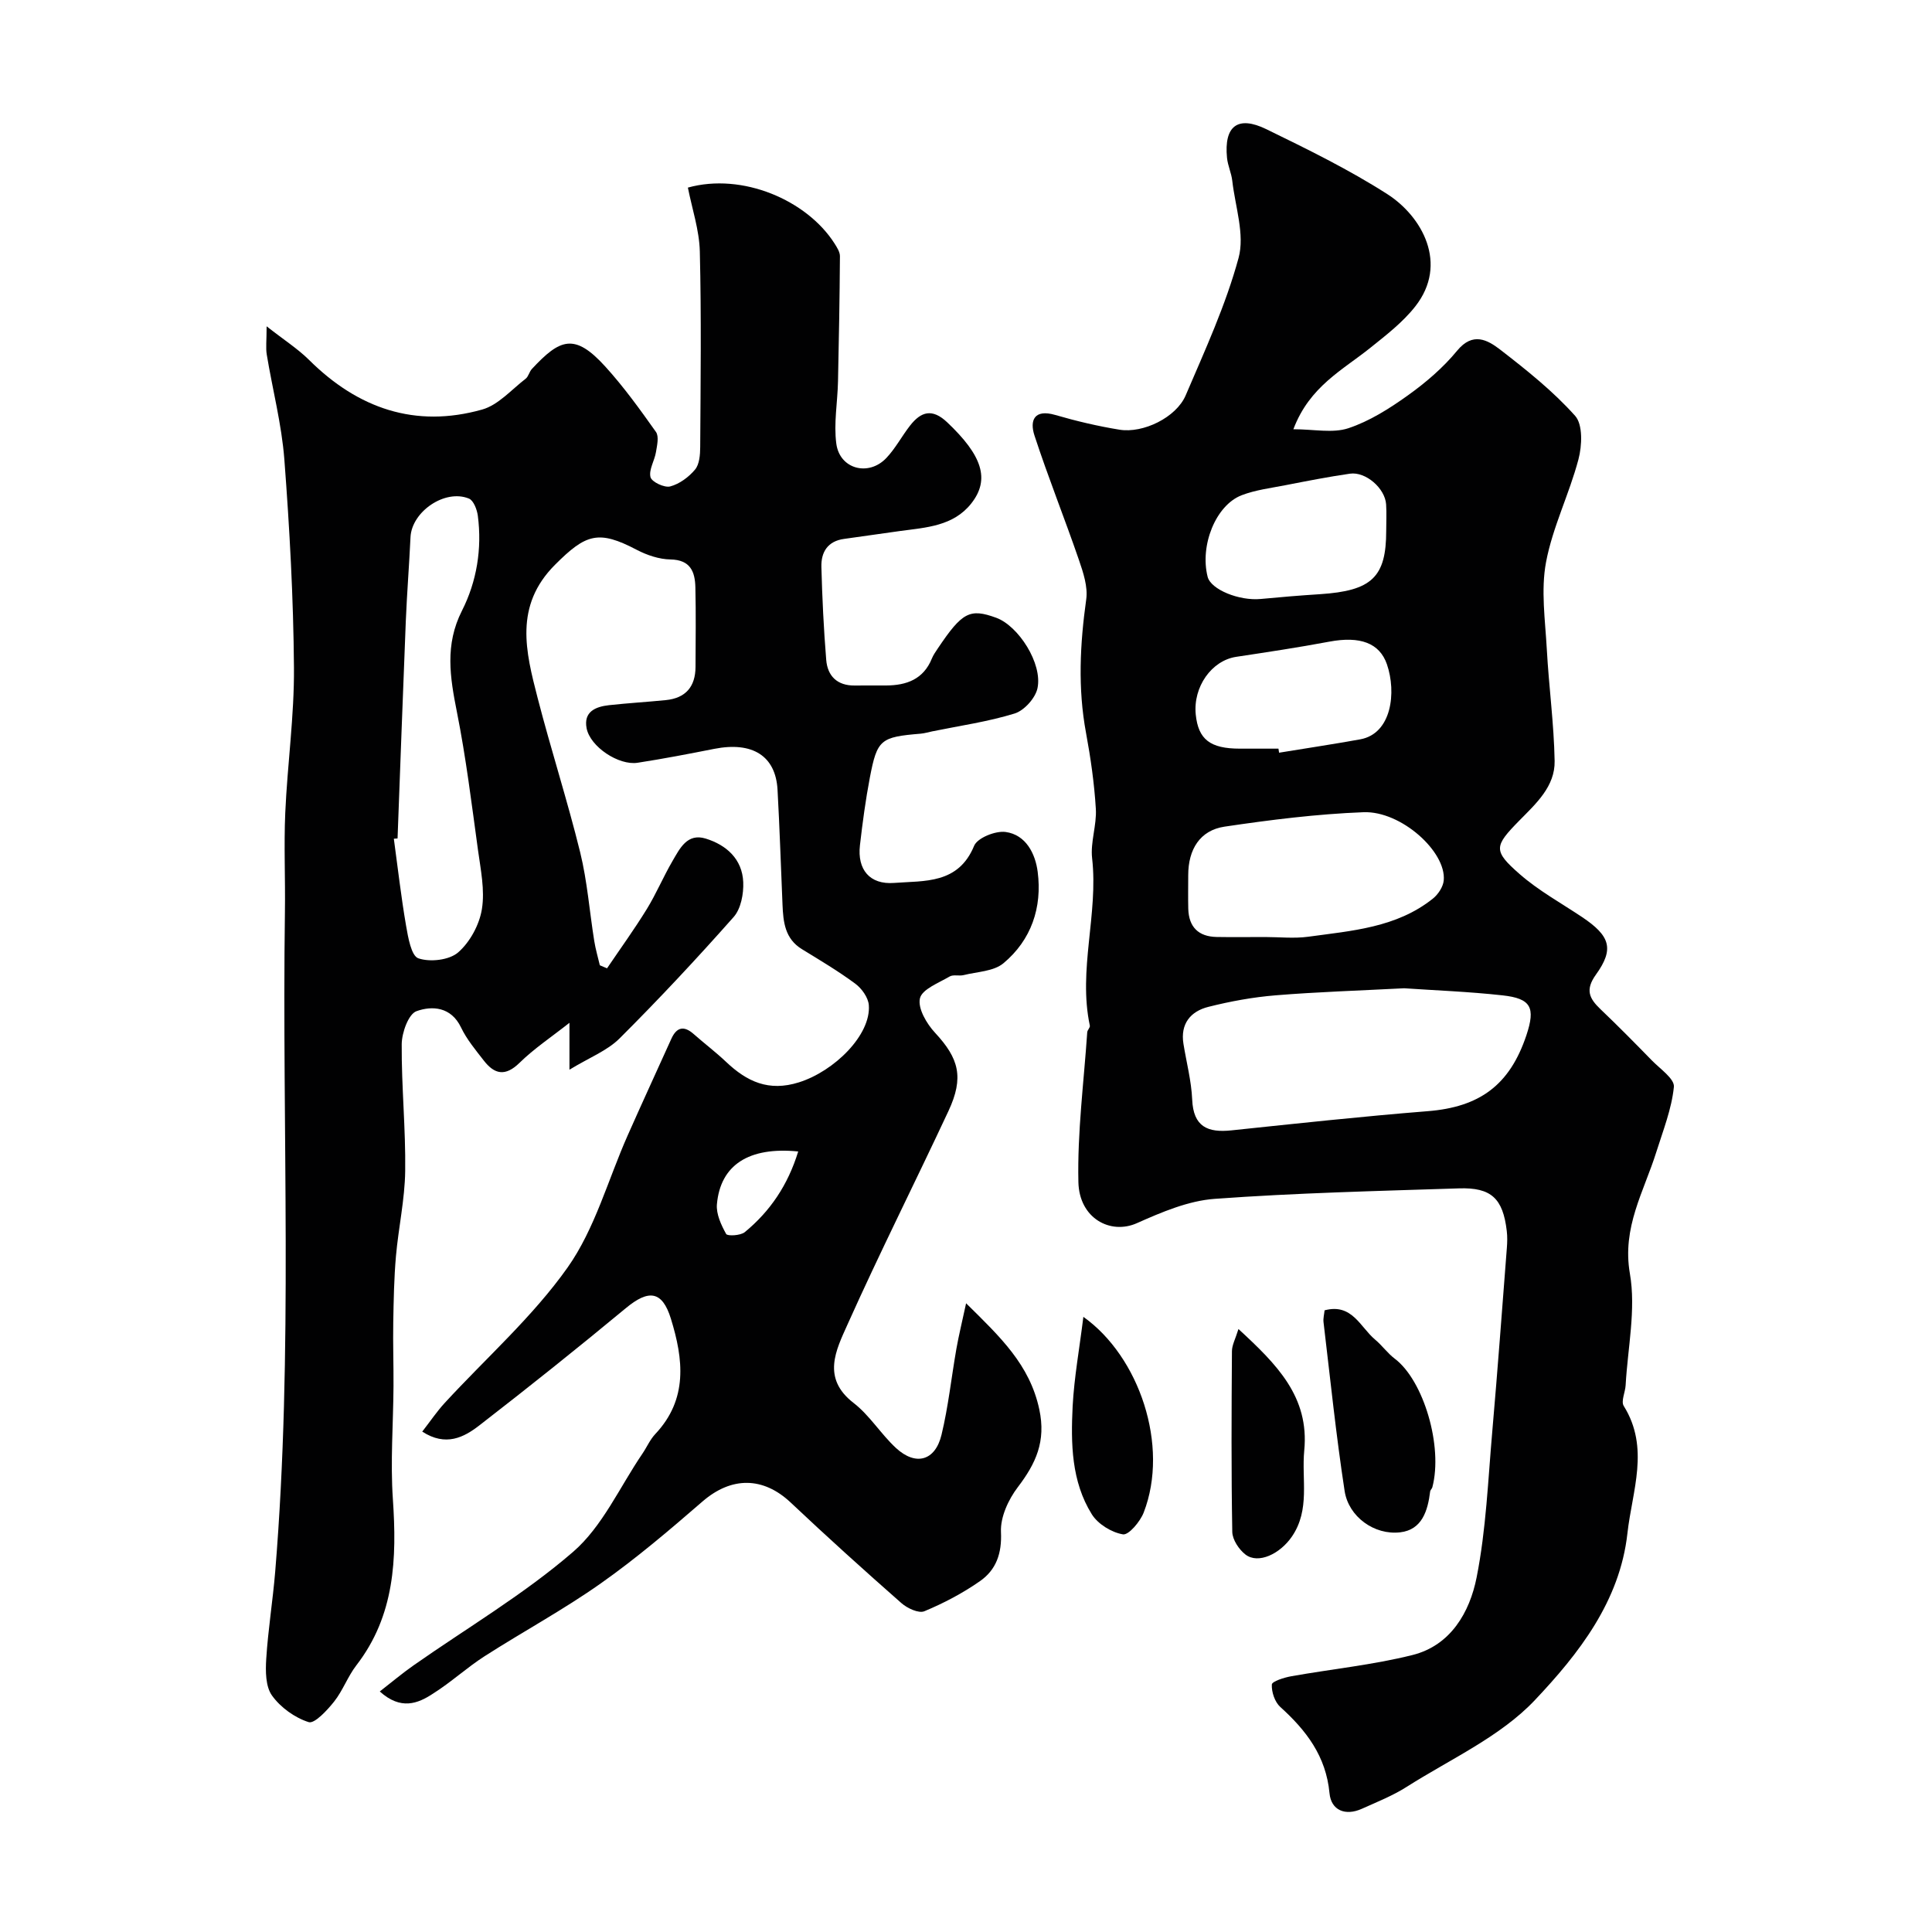 <svg enable-background="new 0 0 400 400" viewBox="0 0 400 400" xmlns="http://www.w3.org/2000/svg"><g fill="#010102"><path d="m78.63 350.2c2.45-1.9 4.63-3.75 6.96-5.38 11.09-7.78 22.89-14.72 33.07-23.53 6.08-5.26 9.65-13.43 14.33-20.3.92-1.35 1.58-2.92 2.68-4.09 6.8-7.21 5.82-15.5 3.23-23.88-1.79-5.79-4.59-6.11-9.33-2.18-9.96 8.26-20.08 16.34-30.31 24.26-3.21 2.49-6.95 4.46-11.84 1.3 1.69-2.17 3.03-4.17 4.64-5.92 8.56-9.31 18.21-17.82 25.45-28.05 5.68-8.04 8.37-18.19 12.45-27.37 2.96-6.68 6.02-13.32 9.03-19.98 1.09-2.42 2.59-2.79 4.62-1 2.22 1.96 4.59 3.75 6.73 5.78 4.3 4.07 8.8 6.2 15.06 4.23 7.38-2.32 14.96-9.86 14.48-15.99-.12-1.56-1.45-3.43-2.78-4.42-3.52-2.61-7.31-4.86-11.06-7.16-3.54-2.16-3.88-5.63-4.03-9.22-.34-7.93-.59-15.87-1.03-23.8-.39-7.01-5.2-10.01-13.09-8.46-5.27 1.04-10.56 2.06-15.87 2.88-3.93.61-9.83-3.32-10.57-7.14-.66-3.43 1.85-4.47 4.63-4.78 3.91-.43 7.85-.66 11.77-1.05 4.11-.41 6.13-2.78 6.15-6.87.02-5.5.1-11-.03-16.5-.08-3.22-1.03-5.68-5.16-5.75-2.34-.04-4.86-.89-6.97-1.99-7.94-4.17-10.53-3.32-16.94 3.1-8.49 8.51-6.06 17.99-3.59 27.56 2.76 10.7 6.17 21.24 8.81 31.97 1.47 5.99 1.93 12.22 2.91 18.33.27 1.7.76 3.37 1.16 5.05.5.21.99.42 1.49.63 2.76-4.08 5.65-8.07 8.23-12.26 1.96-3.19 3.42-6.69 5.31-9.93 1.52-2.6 3.05-5.86 6.89-4.67 4.31 1.33 7.57 4.26 7.77 9.02.1 2.41-.48 5.51-1.98 7.21-7.62 8.61-15.48 17.02-23.62 25.14-2.57 2.56-6.27 3.97-10.38 6.48 0-3.43 0-6.24 0-9.71-3.74 2.95-7.32 5.33-10.33 8.28-2.95 2.89-5.19 2.4-7.41-.47-1.7-2.19-3.53-4.38-4.71-6.85-2.06-4.3-5.99-4.52-9.21-3.37-1.67.59-3.05 4.45-3.07 6.84-.06 8.76.84 17.53.72 26.29-.08 5.86-1.39 11.7-1.91 17.57-.4 4.55-.48 9.13-.56 13.7-.08 4.42.08 8.85.05 13.27-.05 7.79-.66 15.62-.13 23.36.84 12.31.41 24.1-7.57 34.42-1.78 2.31-2.79 5.22-4.6 7.5-1.43 1.8-4.05 4.63-5.26 4.25-2.87-.91-5.83-3.04-7.59-5.5-1.35-1.87-1.36-5.05-1.2-7.59.38-6.05 1.36-12.06 1.86-18.1 3.75-45.48 1.37-91.05 2.01-136.58.1-6.83-.23-13.67.07-20.49.44-10.04 1.88-20.07 1.8-30.1-.11-14.37-.9-28.76-1.99-43.09-.56-7.28-2.45-14.46-3.64-21.69-.23-1.38-.03-2.83-.03-5.85 3.62 2.84 6.46 4.65 8.8 6.97 10.1 10.03 21.97 14.17 35.83 10.26 3.34-.94 6.06-4.12 8.99-6.37.6-.46.76-1.45 1.3-2.03 5.81-6.24 8.81-7.52 15.17-.53 3.84 4.22 7.21 8.9 10.52 13.57.66.94.23 2.79 0 4.17-.29 1.78-1.52 3.66-1.13 5.19.25.99 2.89 2.24 4.08 1.92 1.92-.51 3.85-1.94 5.15-3.5.91-1.1 1.05-3.08 1.06-4.66.08-13.5.25-27-.08-40.49-.11-4.44-1.61-8.85-2.47-13.22 11.28-3.14 24.62 2.6 30.34 11.54.52.82 1.15 1.79 1.14 2.68-.06 8.63-.21 17.27-.4 25.9-.09 4.31-.91 8.69-.35 12.9.7 5.27 6.68 6.85 10.36 2.96 1.89-1.99 3.2-4.52 4.91-6.71 2.27-2.9 4.58-3.61 7.68-.68 7.23 6.84 8.95 11.8 4.98 16.82-3.71 4.68-9.31 4.96-14.66 5.68-3.88.52-7.75 1.12-11.63 1.64-3.43.45-4.81 2.74-4.73 5.8.17 6.43.48 12.86 1 19.26.28 3.36 2.3 5.34 5.9 5.3 2.17-.03 4.33 0 6.5-.01 4.23-.02 7.73-1.28 9.47-5.57.3-.74.78-1.42 1.23-2.09 5.05-7.53 6.62-8.35 12.09-6.36 4.62 1.69 9.63 9.49 8.55 14.59-.43 2.04-2.74 4.61-4.72 5.23-5.54 1.71-11.35 2.53-17.06 3.7-.8.16-1.59.41-2.4.48-8.3.69-9.01 1.18-10.52 9.06-.89 4.65-1.52 9.36-2.06 14.06-.57 5 2.01 8.17 7.08 7.78 6.28-.48 13.28.28 16.56-7.68.68-1.65 4.43-3.15 6.51-2.87 4.23.57 6.17 4.52 6.65 8.24.96 7.39-1.32 14.14-7.1 18.95-2.02 1.68-5.42 1.74-8.21 2.44-.95.24-2.16-.16-2.93.3-2.26 1.33-5.71 2.63-6.14 4.53-.47 2.07 1.4 5.26 3.15 7.13 4.92 5.3 6.01 9.22 2.76 16.18-6.9 14.77-14.24 29.34-20.91 44.22-2.34 5.23-5.41 11.07 1.26 16.22 3.34 2.58 5.66 6.45 8.8 9.35 4.08 3.75 8.11 2.65 9.41-2.75 1.41-5.84 2.04-11.87 3.08-17.8.49-2.79 1.18-5.56 2.01-9.43 7.05 6.96 13.18 12.69 15.16 21.99 1.41 6.61-.72 11.18-4.46 16.09-1.95 2.56-3.62 6.2-3.48 9.26.21 4.47-1 7.85-4.35 10.19-3.56 2.49-7.5 4.56-11.51 6.23-1.18.49-3.55-.62-4.76-1.69-7.74-6.81-15.4-13.72-22.9-20.8-5.74-5.41-12.3-5.41-18.28-.23-6.81 5.9-13.71 11.78-21.06 16.96-7.71 5.44-16.07 9.96-24.03 15.06-3.7 2.37-6.97 5.41-10.69 7.75-3.15 2.08-6.68 3.48-11.03-.44zm3.68-176.61c-.26.02-.52.04-.77.06.82 6 1.5 12.02 2.53 17.99.42 2.44 1.08 6.27 2.55 6.77 2.41.83 6.38.38 8.23-1.22 2.45-2.13 4.4-5.73 4.92-8.96.64-3.94-.25-8.18-.81-12.25-1.31-9.54-2.48-19.12-4.36-28.56-1.43-7.2-2.54-13.92 1.05-20.99 3.05-6.02 4.17-12.8 3.28-19.65-.17-1.28-.88-3.15-1.83-3.55-4.96-2.05-11.86 2.69-12.11 7.99-.27 5.77-.73 11.53-.97 17.29-.61 15.02-1.14 30.05-1.71 45.08zm82.95 64.81c-10.25-1.02-16.11 2.81-16.83 10.93-.18 2.01.88 4.29 1.91 6.15.27.48 2.99.34 3.86-.38 5.25-4.32 8.93-9.75 11.06-16.7z"/><path d="m267.78 88.87c4.27 0 8.15.86 11.38-.21 4.37-1.45 8.49-4.06 12.28-6.77 3.74-2.67 7.35-5.76 10.25-9.29 3.25-3.95 6.31-2.21 8.91-.21 5.46 4.22 10.94 8.59 15.51 13.7 1.63 1.82 1.44 6.19.69 9.02-1.9 7.19-5.35 14.03-6.71 21.28-1.09 5.8-.17 12.01.16 18.02.42 7.72 1.48 15.42 1.62 23.14.1 5.27-3.85 8.82-7.29 12.32-5.24 5.34-5.51 6.24.07 11.12 3.9 3.41 8.55 5.97 12.89 8.87 5.8 3.89 6.73 6.57 2.89 11.91-2.28 3.17-1.39 4.95.93 7.17 3.62 3.45 7.13 7.01 10.62 10.59 1.71 1.76 4.75 3.83 4.58 5.5-.46 4.56-2.23 9.01-3.63 13.46-2.57 8.21-7.14 15.6-5.48 25.19 1.29 7.43-.45 15.39-.88 23.12-.08 1.46-1 3.32-.39 4.29 5.43 8.7 1.74 17.57.76 26.37-1.57 14.12-10.14 24.98-19.14 34.51-7.17 7.6-17.52 12.23-26.58 17.99-2.88 1.83-6.11 3.11-9.24 4.52-3.45 1.56-6.39.33-6.72-3.22-.72-7.66-4.8-12.98-10.19-17.85-1.14-1.03-1.83-3.11-1.75-4.65.03-.65 2.55-1.45 4.02-1.71 8.36-1.49 16.86-2.34 25.08-4.39 7.95-1.98 11.88-8.9 13.3-16.08 1.97-9.94 2.36-20.2 3.25-30.33 1.1-12.62 2.03-25.26 3.01-37.9.09-1.16.12-2.35-.02-3.5-.79-6.72-3.2-9.03-9.9-8.81-16.87.55-33.76.94-50.58 2.17-5.47.4-10.97 2.75-16.09 5.03-5.49 2.45-11.95-.99-12.12-8.5-.23-10.32 1.13-20.68 1.83-31.02.03-.47.62-.97.54-1.37-2.47-11.58 1.79-23.07.47-34.66-.38-3.34.98-6.86.77-10.25-.32-5.26-1.07-10.51-2.03-15.7-1.72-9.25-1.25-18.4.04-27.64.37-2.62-.62-5.58-1.52-8.2-2.96-8.61-6.36-17.07-9.19-25.72-1.02-3.11-.09-5.54 4.29-4.27 4.36 1.27 8.81 2.32 13.29 3.05 4.92.81 11.77-2.54 13.72-7.1 4-9.35 8.3-18.69 10.95-28.45 1.32-4.85-.69-10.62-1.3-15.97-.18-1.61-.93-3.15-1.09-4.76-.65-6.57 2.2-8.83 8.15-5.93 8.51 4.15 17.07 8.34 25.02 13.43 7.19 4.6 12.75 14.44 5.8 23.27-2.56 3.26-5.99 5.91-9.26 8.53-5.73 4.62-12.61 7.99-15.97 16.89zm22.94 115.74c-9.46.49-18.05.76-26.6 1.46-4.69.38-9.38 1.24-13.94 2.39-3.68.92-5.83 3.5-5.16 7.65.62 3.85 1.64 7.68 1.81 11.55.24 5.63 3.21 6.89 8.13 6.37 13.53-1.42 27.06-2.89 40.61-3.97 10.76-.85 17-5.38 20.46-15.74 1.9-5.71.98-7.59-4.93-8.24-7.06-.78-14.15-1.04-20.38-1.47zm-28.84-10.61c2.99 0 6.04.34 8.98-.06 9.01-1.24 18.27-1.87 25.8-7.89 1.09-.87 2.13-2.44 2.25-3.77.56-5.92-8.82-14.42-16.61-14.12-9.62.37-19.24 1.57-28.78 2.99-5.08.76-7.51 4.71-7.51 10.03 0 2.33-.05 4.66.01 6.99.11 3.77 2.12 5.75 5.88 5.82 3.32.06 6.65.01 9.98.01zm25.12-84.1c0-1.83.1-3.66-.02-5.48-.22-3.32-4.22-6.82-7.49-6.35-4.5.65-8.96 1.53-13.43 2.4-3.02.59-6.14.97-8.98 2.06-5.39 2.07-8.7 10.42-7.05 16.9.67 2.62 6.51 5.01 11 4.58 4.08-.39 8.17-.73 12.26-.99 10.73-.7 13.71-3.52 13.71-13.12zm-22.31 45.1c.04.28.09.56.13.84 5.61-.92 11.23-1.76 16.81-2.77 6.52-1.19 7.51-9.73 5.52-15.53-1.52-4.41-5.55-5.89-11.94-4.69-6.4 1.2-12.84 2.17-19.27 3.14-5.09.77-8.96 6.22-8.37 11.97.53 5.14 2.99 7.04 9.14 7.04z"/><path d="m274.24 271.29c5.7-1.52 7.38 3.49 10.46 6.06 1.45 1.21 2.58 2.83 4.08 3.96 5.96 4.5 10.01 18.15 7.77 26.62-.08.3-.41.55-.45.85-.49 4.01-1.68 7.94-6.2 8.47-5.37.63-10.69-3.23-11.51-8.55-1.78-11.61-2.98-23.31-4.37-34.97-.09-.79.14-1.61.22-2.44z"/><path d="m256.41 275.16c7.95 7.33 14.7 14.03 13.62 25.16-.58 5.97 1.26 12.21-2.54 17.79-2.46 3.61-6.97 5.78-9.63 3.74-1.35-1.04-2.7-3.08-2.73-4.69-.22-12.46-.16-24.93-.07-37.4 0-1.27.72-2.55 1.35-4.6z"/><path d="m224.3 272.64c11.58 8.22 17.83 26.69 12.5 40.49-.73 1.9-3.12 4.74-4.31 4.54-2.35-.39-5.17-2.12-6.44-4.15-4.25-6.82-4.35-14.68-3.97-22.39.32-5.98 1.41-11.92 2.22-18.49z"/></g></svg>
